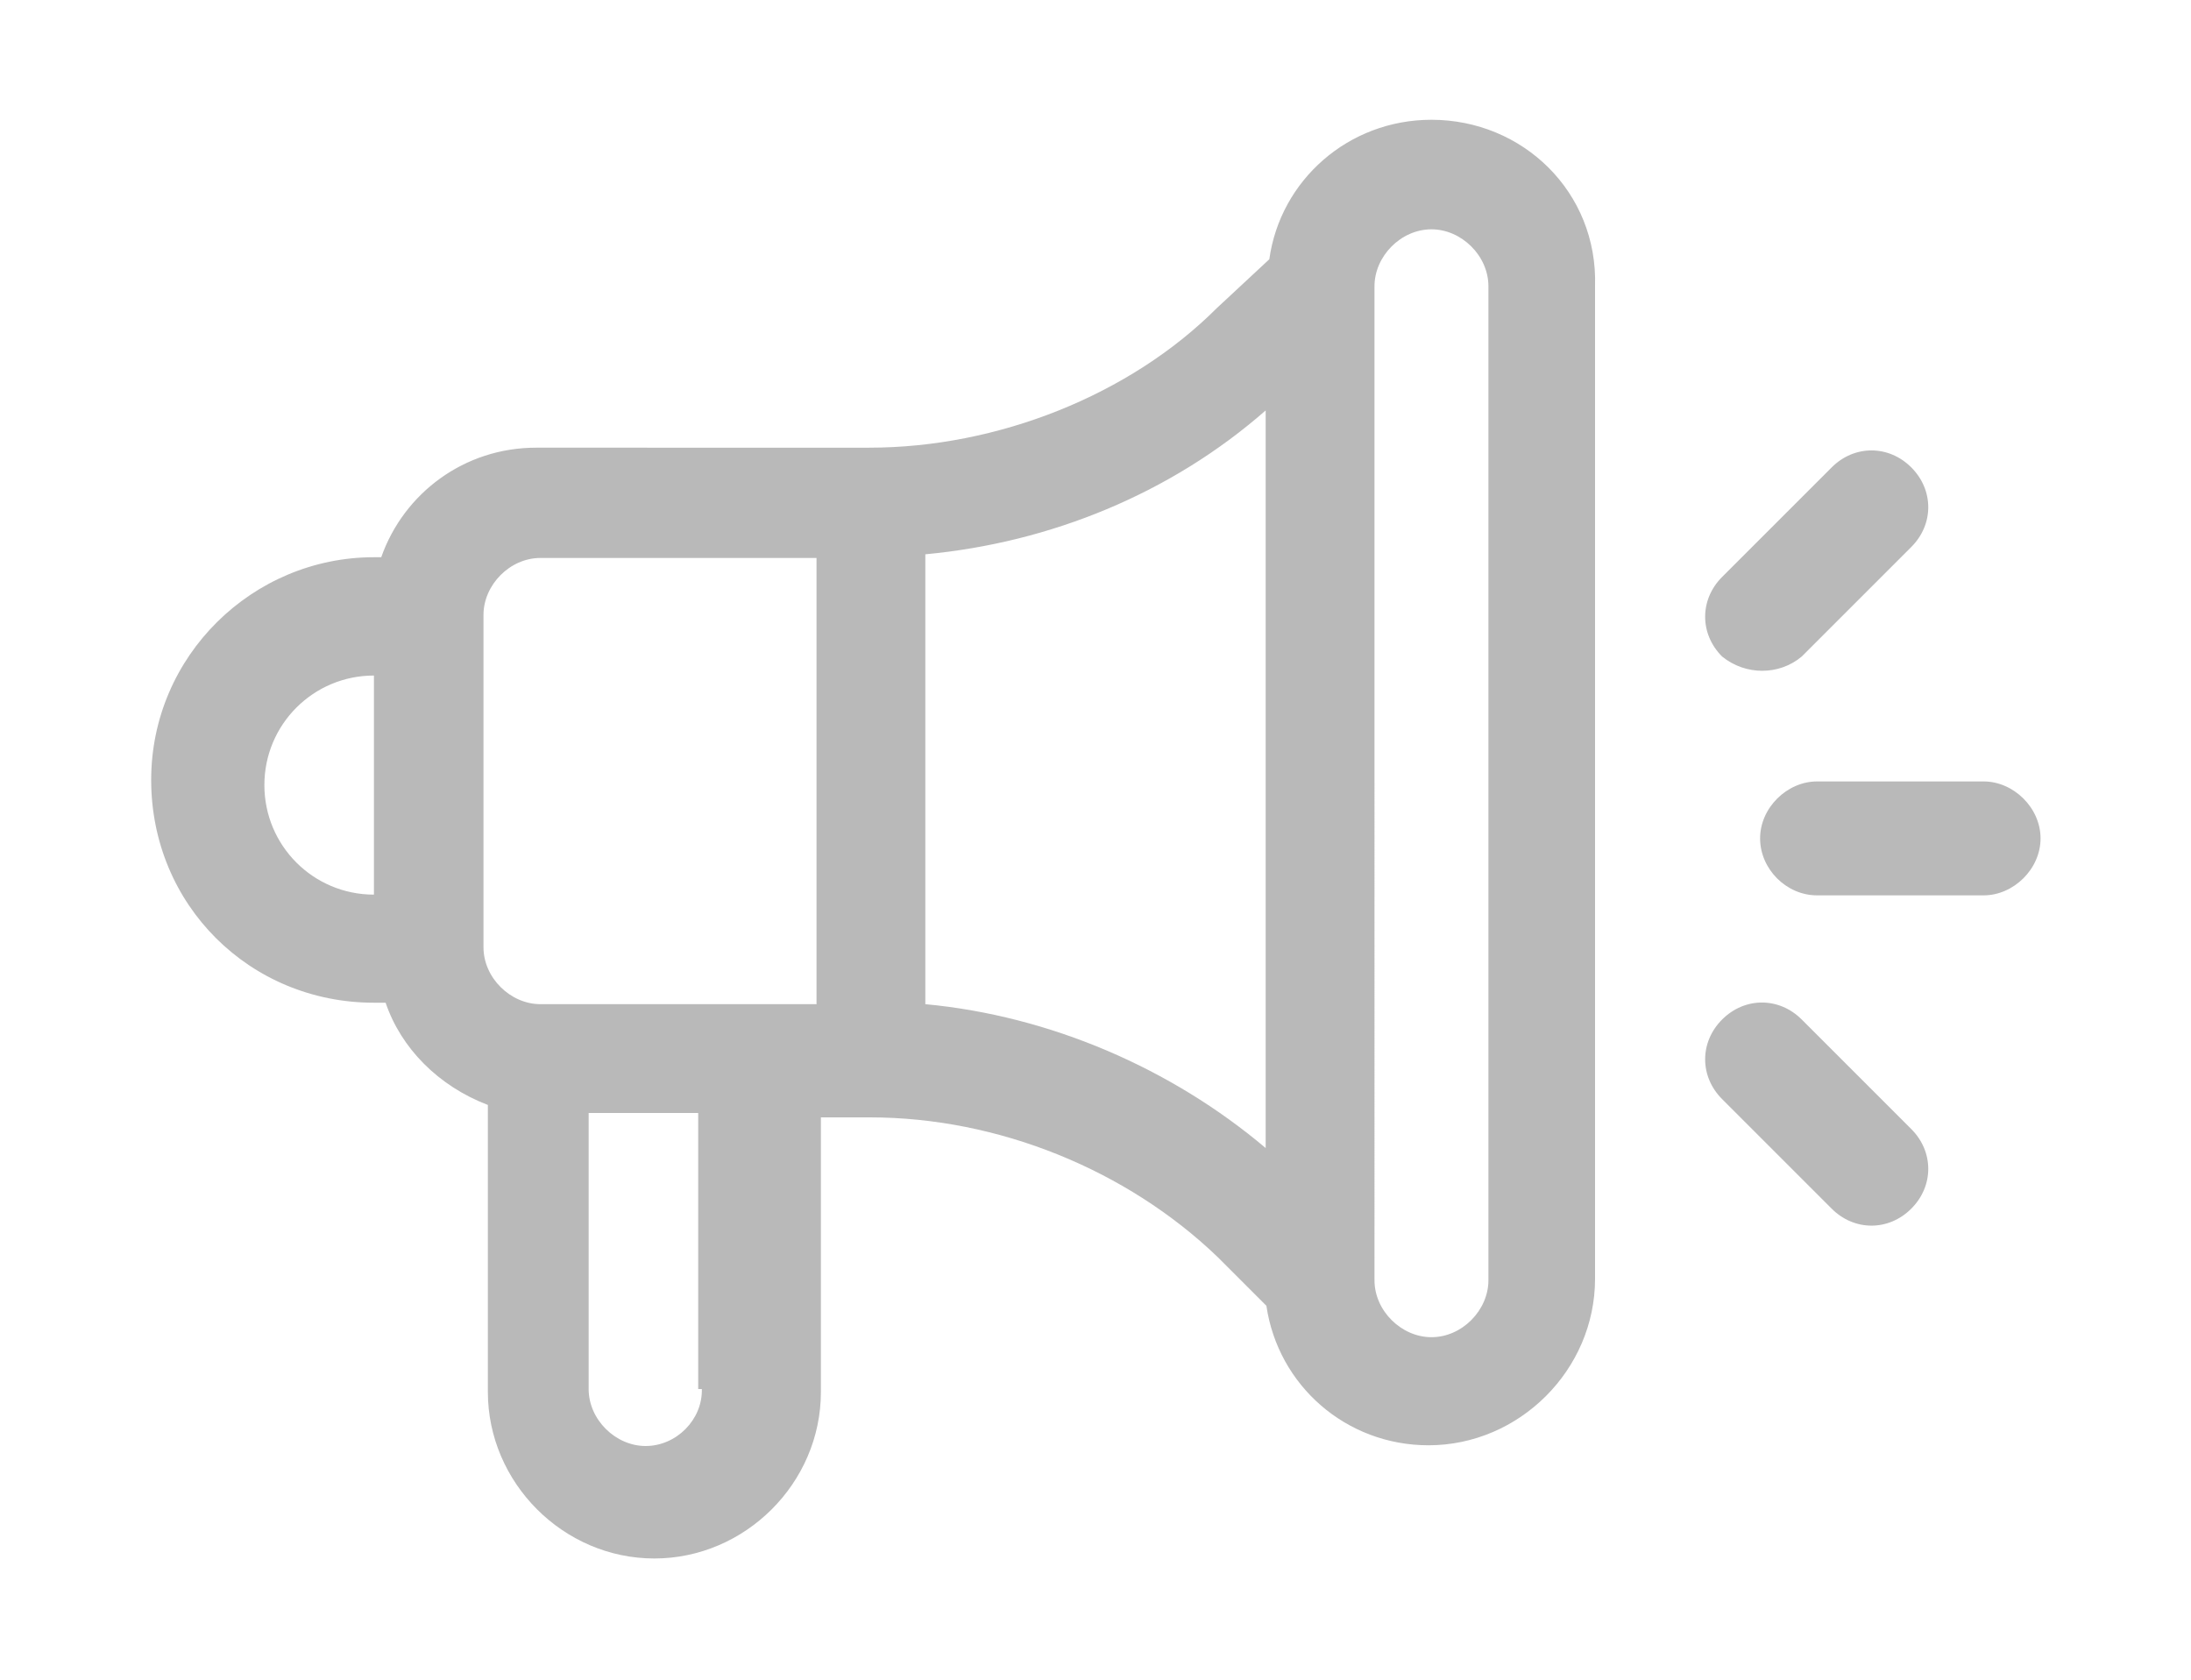 <svg xmlns="http://www.w3.org/2000/svg" viewBox="0 0 300 230" style="enable-background:new 0 0 300 230" xml:space="preserve"><path d="M271.6 107h-22.8c-4.1 0-7.8 3.6-7.8 7.8s3.6 7.8 7.8 7.8h22.8c4.1 0 7.8-3.6 7.8-7.8s-3.7-7.8-7.8-7.8zm-24.9 32.6c-3.1-3.1-7.8-3.1-10.9 0-3.1 3.1-3.1 7.8 0 10.9l15 15c3.1 3.1 7.8 3.1 10.9 0s3.1-7.8 0-10.9l-15-15zm0-49.7 15-15c3.1-3.1 3.1-7.8 0-10.9s-7.8-3.1-10.9 0l-15 15c-3.1 3.1-3.1 7.8 0 10.9 3.2 2.6 7.8 2.6 10.9 0zM196 16.4c-11.4 0-20.7 8.3-22.2 19.1l-7.2 6.7c-11.9 11.9-30 19.1-47.6 19.1H73.4c-9.8 0-18.1 6.2-21.2 15h-1c-16.6 0-30.5 13.5-30.5 30.5 0 17.1 13.5 30.5 30.5 30.5h1.6c2.1 6.2 7.2 11.4 14 14v39.3c0 12.4 10.3 22.8 22.8 22.8 12.4 0 22.8-10.3 22.8-22.8V153h6.7c17.6 0 35.2 7.2 47.6 19.1l6.7 6.7c1.6 10.9 10.9 19.1 22.2 19.1 12.4 0 22.8-10.3 22.8-22.8V39.2c.4-12.9-9.9-22.8-22.4-22.8zM51.2 122.5c-8.3 0-15-6.7-15-15s6.7-15 15-15v30zM88.4 198c-4.1 0-7.8-3.6-7.8-7.8v-37.8h15v37.8h.5c.1 4.2-3.5 7.8-7.7 7.8zm23.3-60.5H74c-4.1 0-7.8-3.6-7.8-7.8V84.2c0-4.1 3.6-7.8 7.8-7.8h37.8v61.1h-.1zm61.6 19.7c-12.9-10.9-29.5-18.1-46.6-19.7V75.9c17.1-1.6 33.6-8.3 46.6-19.7v101zm30.5 18.1c0 4.1-3.6 7.8-7.8 7.8-4.1 0-7.8-3.6-7.8-7.8V39.2c0-4.1 3.6-7.8 7.8-7.8 4.1 0 7.8 3.6 7.8 7.8v136.1z" style="fill:#b9b9b9"/></svg>